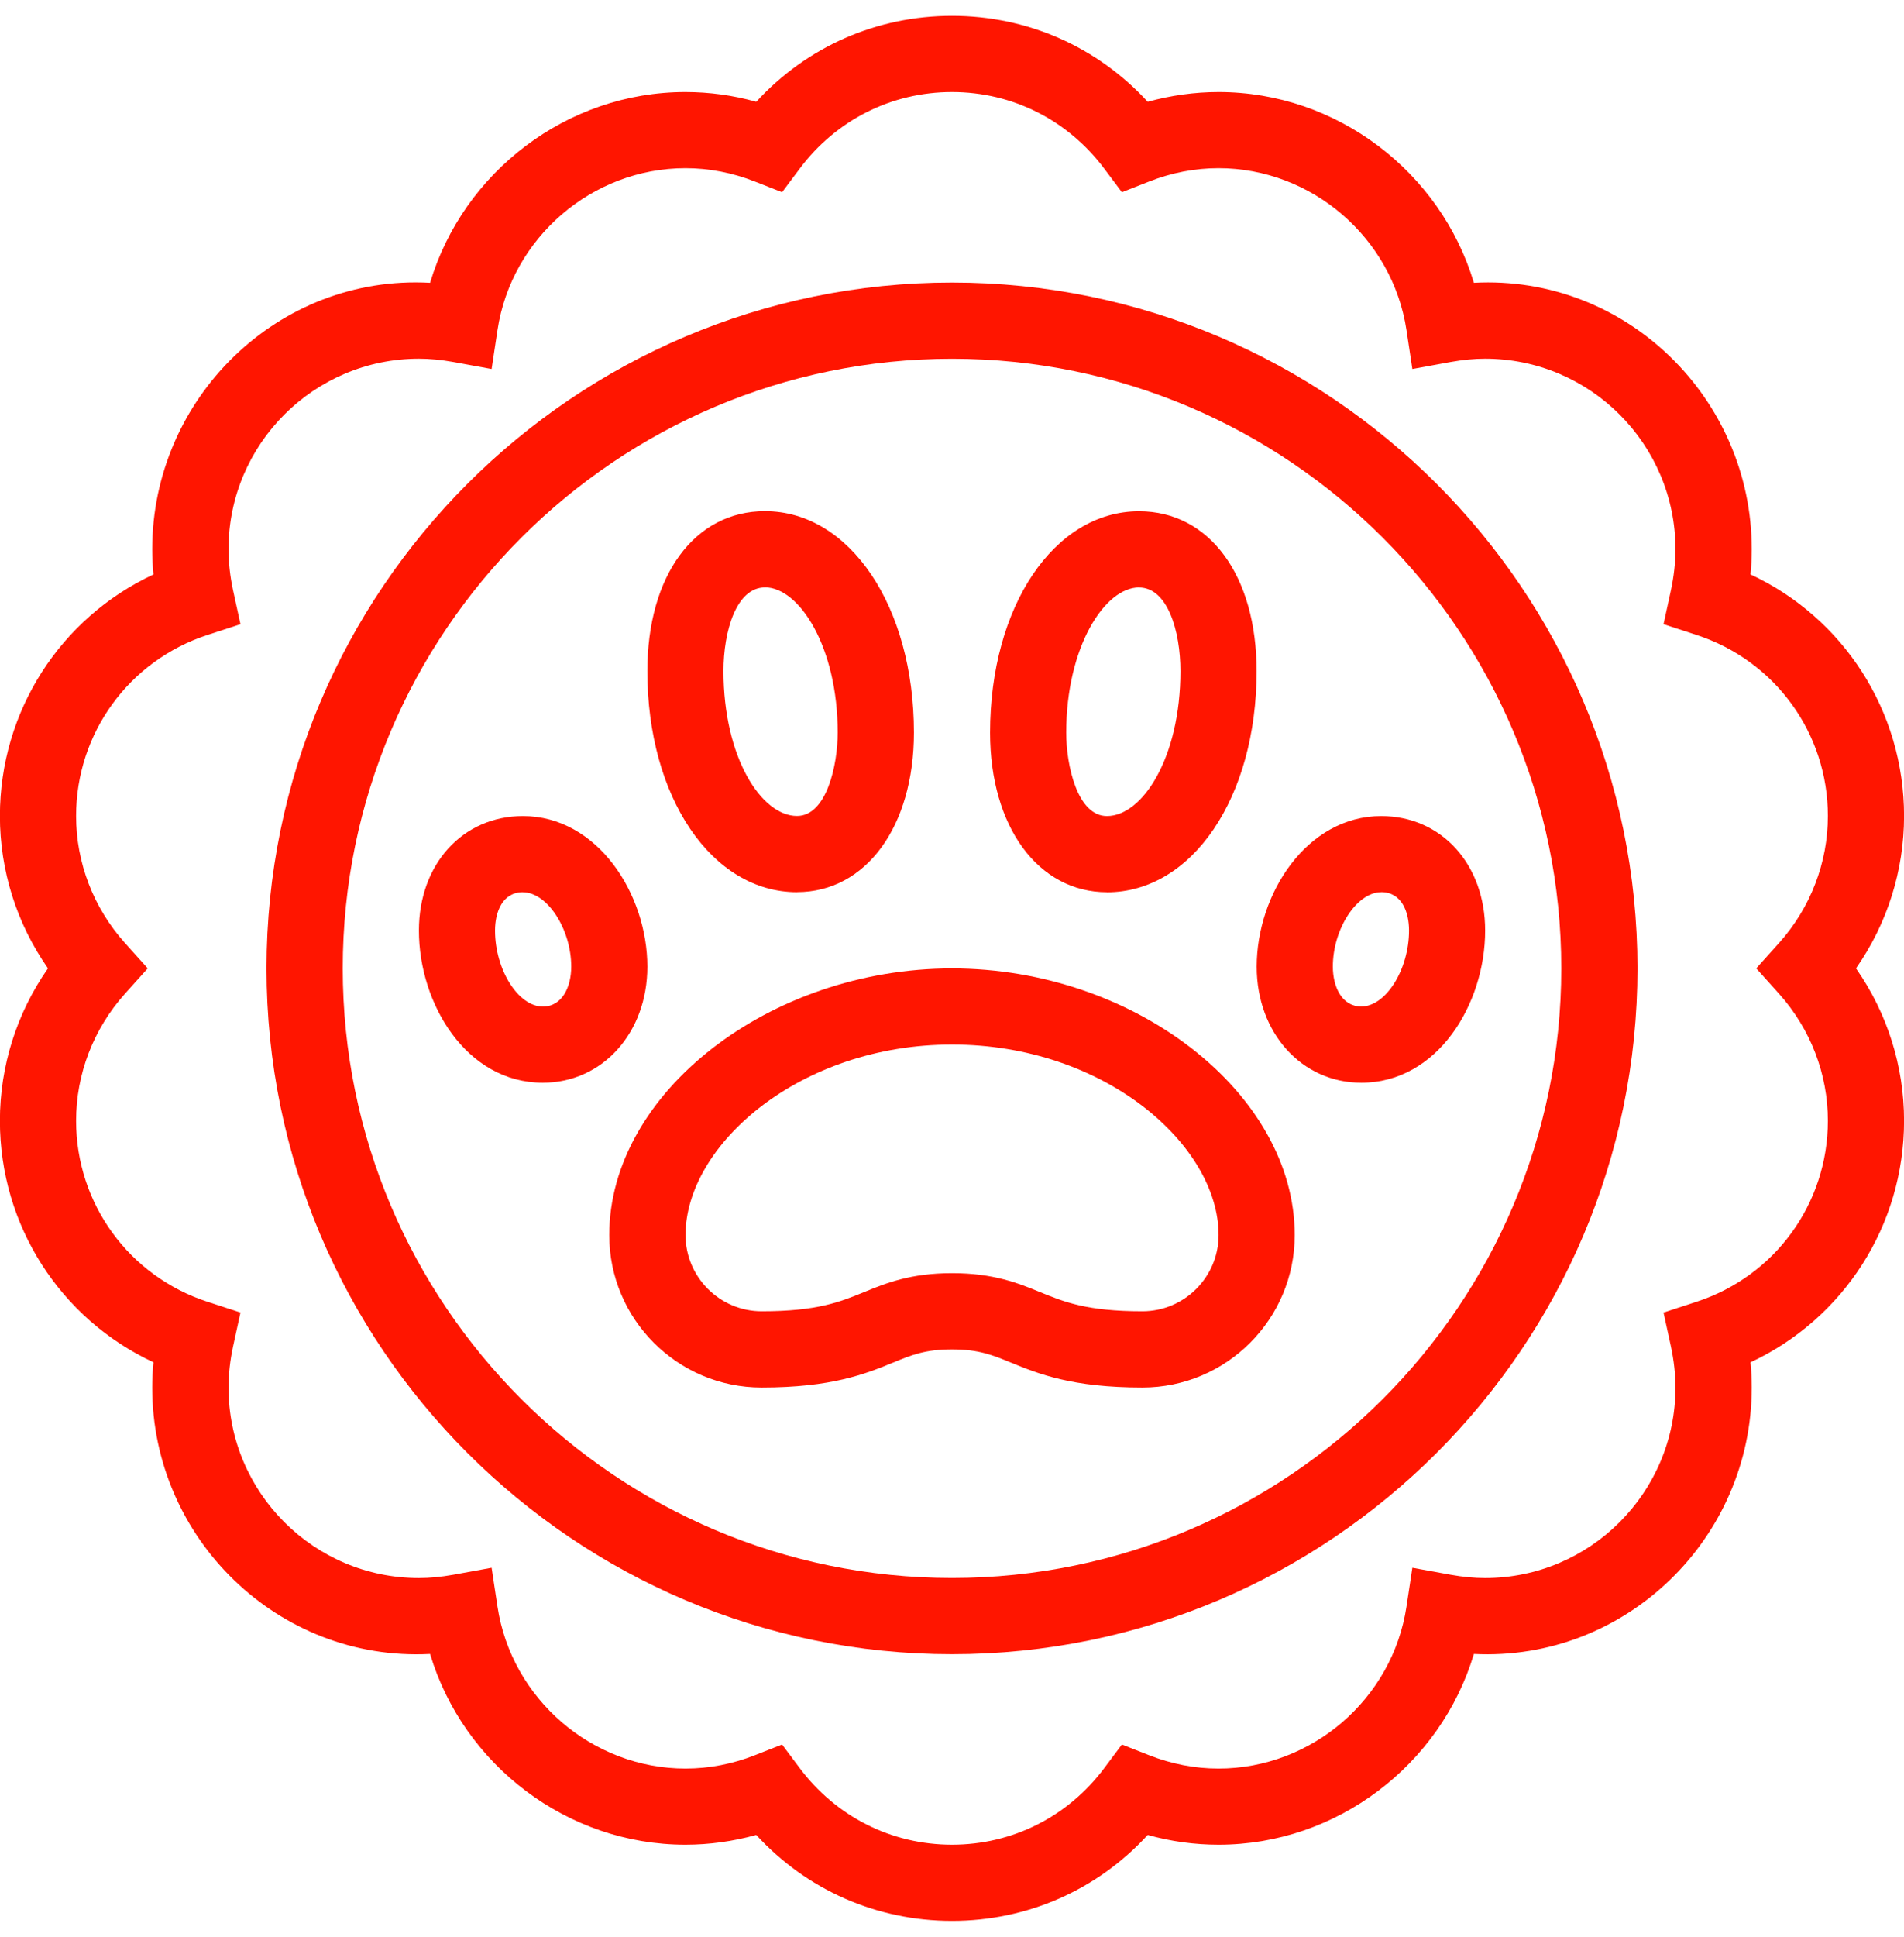 <?xml version="1.0" encoding="UTF-8"?>
<svg xmlns="http://www.w3.org/2000/svg" width="60" height="61" viewBox="0 0 60 61" fill="none">
  <g id="Main" clip-path="url(#clip0_324_362)">
    <path id="Vector" d="M17.105 34.102C14.694 34.102 13.201 31.613 13.201 29.309C13.201 27.218 14.579 25.703 16.479 25.703C18.825 25.703 20.4 28.156 20.4 30.448C20.4 32.532 18.982 34.102 17.105 34.102ZM16.479 28.101C15.832 28.101 15.6 28.725 15.6 29.309C15.6 30.54 16.331 31.703 17.105 31.703C17.724 31.703 18.001 31.072 18.001 30.448C18.001 29.265 17.247 28.104 16.479 28.104V28.101Z" fill="#FF1500"></path>
    <path id="Vector_2" d="M25.118 28.101C22.427 28.101 20.4 25.106 20.4 21.135C20.4 18.122 21.888 16.1 24.105 16.1C26.78 16.1 28.8 19.098 28.8 23.074C28.8 26.032 27.285 28.099 25.115 28.099L25.118 28.101ZM24.105 18.502C23.208 18.502 22.799 19.867 22.799 21.135C22.799 23.866 23.997 25.7 25.115 25.7C26.051 25.7 26.398 24.09 26.398 23.074C26.398 20.378 25.188 18.499 24.102 18.499L24.105 18.502Z" fill="#FF1500"></path>
    <path id="Vector_3" d="M42.897 34.102C41.018 34.102 39.602 32.529 39.602 30.448C39.602 28.156 41.178 25.703 43.524 25.703C45.423 25.703 46.801 27.22 46.801 29.309C46.801 31.616 45.309 34.102 42.897 34.102ZM43.524 28.101C42.755 28.101 42.001 29.262 42.001 30.445C42.001 31.069 42.278 31.701 42.897 31.701C43.671 31.701 44.402 30.537 44.402 29.307C44.402 28.723 44.173 28.099 43.524 28.099V28.101Z" fill="#FF1500"></path>
    <path id="Vector_4" d="M34.884 28.102C32.715 28.102 31.2 26.035 31.2 23.077C31.2 19.101 33.219 16.103 35.895 16.103C38.112 16.103 39.599 18.125 39.599 21.138C39.599 25.109 37.573 28.104 34.882 28.104L34.884 28.102ZM35.895 18.502C34.809 18.502 33.599 20.381 33.599 23.077C33.599 24.093 33.946 25.703 34.882 25.703C36 25.703 37.198 23.868 37.198 21.138C37.198 19.87 36.791 18.504 35.893 18.504L35.895 18.502Z" fill="#FF1500"></path>
    <path id="Vector_5" d="M36 43.702C33.784 43.702 32.723 43.27 31.872 42.923C31.275 42.678 30.843 42.501 30 42.501C29.156 42.501 28.724 42.676 28.128 42.923C27.276 43.27 26.218 43.702 23.999 43.702C21.351 43.702 19.199 41.55 19.199 38.902C19.199 34.426 24.246 30.502 30 30.502C35.753 30.502 40.8 34.429 40.8 38.902C40.8 41.55 38.648 43.702 36 43.702ZM30 40.1C31.315 40.1 32.094 40.417 32.78 40.699C33.539 41.008 34.255 41.3 36 41.3C37.323 41.3 38.401 40.224 38.401 38.899C38.401 36.066 34.809 32.899 30.002 32.899C25.195 32.899 21.603 36.066 21.603 38.899C21.603 40.222 22.679 41.3 24.004 41.3C25.751 41.3 26.465 41.008 27.224 40.699C27.91 40.417 28.689 40.1 30.005 40.1H30Z" fill="#FF1500"></path>
    <path id="Vector_6" d="M30 52.101C18.089 52.101 8.399 42.411 8.399 30.5C8.399 18.589 18.092 8.899 30 8.899C41.909 8.899 51.601 18.589 51.601 30.5C51.601 42.411 41.911 52.101 30 52.101ZM30 11.3C19.415 11.3 10.801 19.914 10.801 30.5C10.801 41.086 19.415 49.7 30 49.7C40.586 49.7 49.2 41.086 49.2 30.5C49.2 19.914 40.586 11.3 30 11.3Z" fill="#FF1500"></path>
    <path id="Vector_7" d="M30 60.5C27.623 60.5 25.419 59.524 23.832 57.794C23.101 57.996 22.354 58.101 21.598 58.101C17.874 58.101 14.599 55.588 13.553 52.093C8.768 52.34 4.794 48.452 4.797 43.702C4.797 43.44 4.809 43.175 4.837 42.908C1.904 41.542 -0.003 38.6 -0.003 35.3C-0.003 33.575 0.529 31.905 1.512 30.5C0.529 29.095 -0.003 27.425 -0.003 25.7C-0.003 22.4 1.904 19.46 4.837 18.092C4.809 17.825 4.797 17.561 4.797 17.298C4.797 12.548 8.761 8.642 13.553 8.907C14.599 5.412 17.874 2.899 21.598 2.899C22.354 2.899 23.101 3.001 23.832 3.206C25.419 1.476 27.621 0.5 30 0.5C32.378 0.5 34.58 1.476 36.167 3.206C36.899 3.004 37.645 2.899 38.401 2.899C42.125 2.899 45.4 5.412 46.446 8.907C51.238 8.65 55.202 12.548 55.202 17.298C55.202 17.561 55.19 17.825 55.162 18.092C58.095 19.457 60.002 22.4 60.002 25.7C60.002 27.425 59.47 29.095 58.487 30.5C59.47 31.905 60.002 33.575 60.002 35.3C60.002 38.6 58.095 41.54 55.162 42.908C55.19 43.175 55.202 43.44 55.202 43.702C55.202 48.452 51.228 52.333 46.446 52.093C45.4 55.588 42.125 58.101 38.401 58.101C37.645 58.101 36.899 57.999 36.167 57.794C34.58 59.524 32.378 60.5 30 60.5ZM24.645 54.946L25.195 55.68C26.343 57.218 28.095 58.101 30 58.101C31.904 58.101 33.659 57.218 34.804 55.68L35.354 54.946L36.207 55.281C36.916 55.56 37.652 55.703 38.399 55.703C41.339 55.703 43.885 53.511 44.322 50.601L44.507 49.378L45.722 49.6C46.102 49.667 46.451 49.702 46.798 49.702C50.105 49.702 52.798 47.011 52.798 43.702C52.798 43.28 52.748 42.843 52.654 42.404L52.422 41.34L53.455 41.003C55.934 40.197 57.601 37.906 57.601 35.3C57.601 33.827 57.054 32.407 56.063 31.301L55.344 30.5L56.063 29.699C57.054 28.593 57.601 27.173 57.601 25.7C57.601 23.094 55.936 20.803 53.455 19.997L52.422 19.66L52.654 18.596C52.748 18.157 52.798 17.72 52.798 17.298C52.798 13.991 50.108 11.298 46.798 11.298C46.453 11.298 46.104 11.333 45.722 11.4L44.507 11.622L44.322 10.399C43.883 7.491 41.337 5.297 38.399 5.297C37.652 5.297 36.916 5.44 36.207 5.719L35.354 6.054L34.804 5.32C33.656 3.782 31.904 2.899 30 2.899C28.095 2.899 26.34 3.782 25.195 5.32L24.645 6.054L23.792 5.719C23.083 5.44 22.347 5.297 21.6 5.297C18.66 5.297 16.114 7.489 15.677 10.399L15.492 11.622L14.277 11.4C13.898 11.333 13.546 11.298 13.201 11.298C9.894 11.298 7.201 13.989 7.201 17.298C7.201 17.72 7.251 18.157 7.345 18.596L7.578 19.66L6.544 19.997C4.066 20.803 2.398 23.094 2.398 25.7C2.398 27.173 2.945 28.593 3.936 29.699L4.655 30.5L3.936 31.301C2.945 32.407 2.398 33.827 2.398 35.3C2.398 37.906 4.063 40.197 6.544 41.003L7.578 41.34L7.345 42.404C7.251 42.843 7.201 43.28 7.201 43.702C7.201 47.009 9.891 49.702 13.201 49.702C13.546 49.702 13.895 49.667 14.277 49.6L15.492 49.378L15.677 50.601C16.116 53.509 18.663 55.703 21.6 55.703C22.347 55.703 23.083 55.56 23.792 55.281L24.645 54.946Z" fill="#FF1500"></path>
  </g>
  <defs>
    <clipPath id="clip0_324_362">
      <rect width="60" height="60" fill="white" transform="translate(0 0.5)"></rect>
    </clipPath>
  </defs>
</svg>

